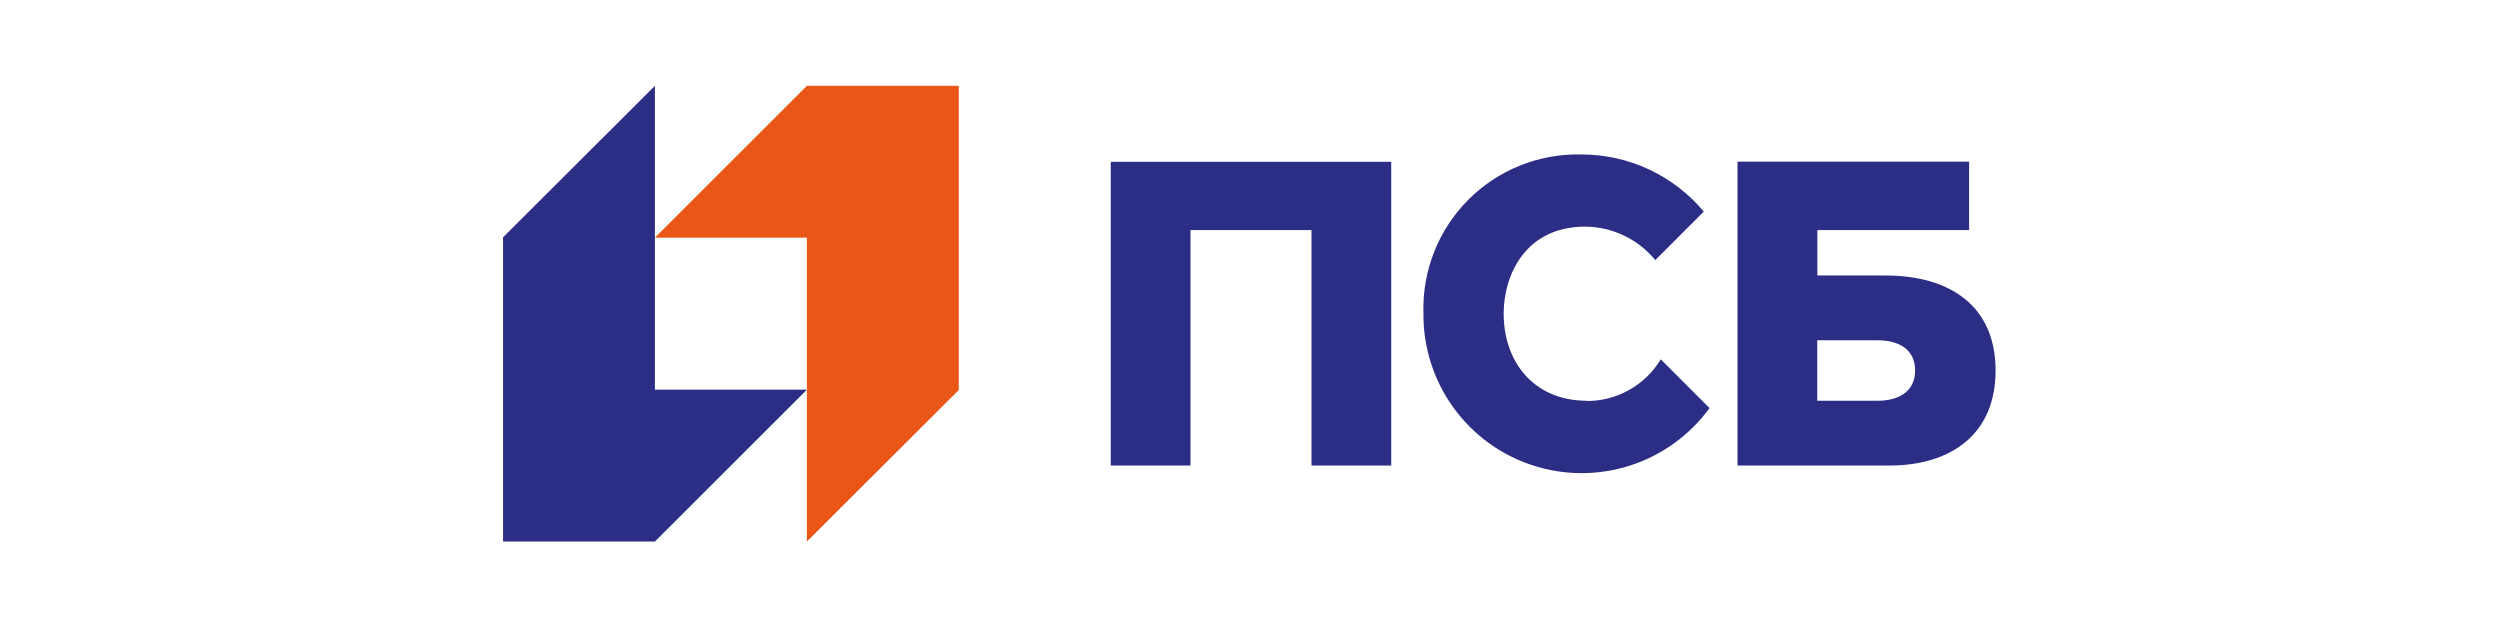 <svg width="201" height="51" viewBox="0 0 201 51" fill="none" xmlns="http://www.w3.org/2000/svg">
<path d="M64.875 6.9L52.655 19.11H64.875V43.54L77.085 31.36V6.9H64.875Z" fill="#EA5616"/>
<path d="M52.655 43.54L64.875 31.33H52.655V6.9L40.445 19.08V43.54H52.655ZM89.305 37.43H95.715V18.5H105.445V37.43H111.855V13.01H89.305V37.43ZM151.595 22.15H146.115V18.5H158.315V13H139.695V37.43H151.895C156.785 37.43 160.445 34.98 160.445 29.79C160.445 24.6 156.785 22.15 151.585 22.15H151.595ZM150.975 32.22H146.105V27.36H150.975C152.485 27.36 153.975 27.96 153.975 29.79C153.975 31.62 152.445 32.22 150.975 32.22ZM127.585 32.22C123.305 32.22 120.895 29.08 120.895 25.22C120.895 22.11 122.645 18.22 127.455 18.22C128.533 18.23 129.596 18.475 130.569 18.94C131.541 19.405 132.4 20.078 133.085 20.91L136.985 17.01C135.783 15.572 134.279 14.416 132.58 13.623C130.882 12.829 129.03 12.419 127.155 12.42C125.466 12.376 123.786 12.677 122.218 13.306C120.65 13.934 119.227 14.877 118.036 16.076C116.846 17.275 115.913 18.704 115.296 20.277C114.678 21.85 114.389 23.532 114.445 25.22C114.424 27.913 115.258 30.544 116.828 32.732C118.397 34.921 120.621 36.555 123.178 37.399C125.736 38.243 128.495 38.253 131.059 37.429C133.623 36.604 135.859 34.987 137.445 32.81L133.525 28.89C132.903 29.922 132.022 30.774 130.969 31.361C129.917 31.949 128.73 32.252 127.525 32.24" fill="#2C2D84"/>
</svg>
